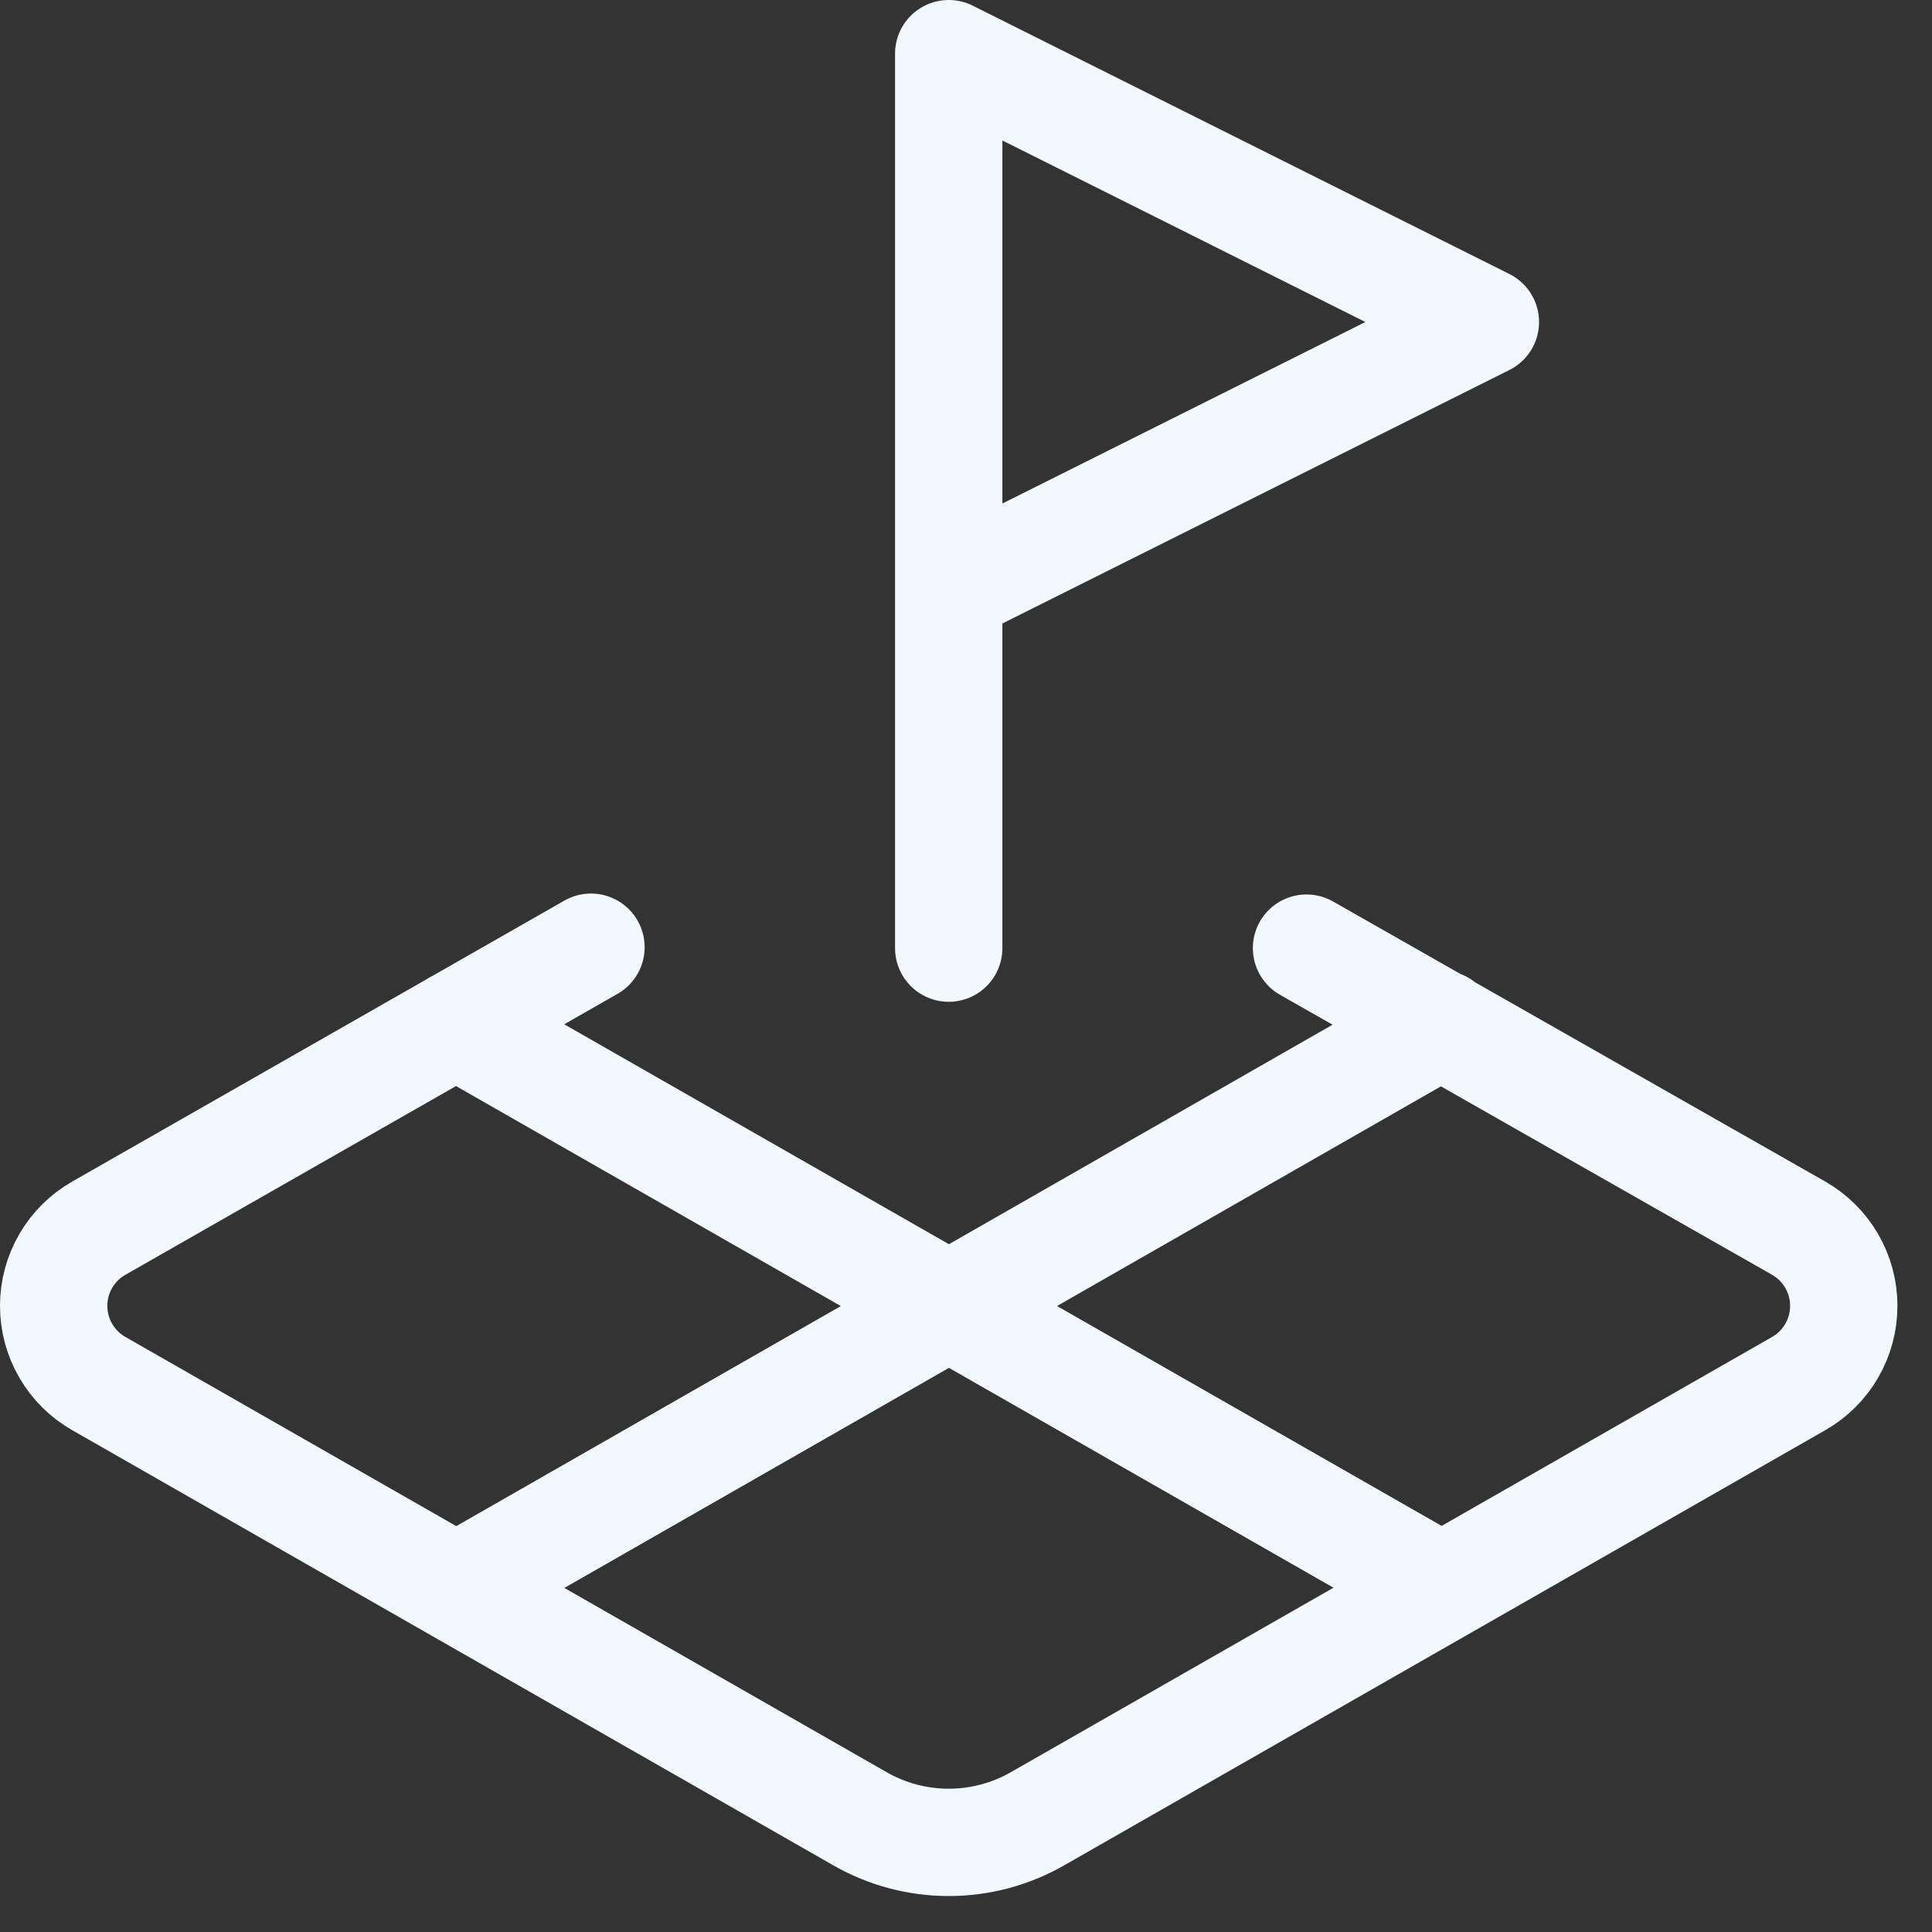 <?xml version="1.0" encoding="utf-8"?>
<svg xmlns="http://www.w3.org/2000/svg" fill="none" height="100%" overflow="visible" preserveAspectRatio="none" style="display: block;" viewBox="0 0 36 36" width="100%">
<rect x="0" y="0" width="36" height="36" fill="#333333" stroke="none"/>
<path d="M17.678 11L27.678 6L17.678 1V17.667M11.012 17.65L1.845 22.883C1.588 23.029 1.375 23.239 1.227 23.494C1.078 23.749 1 24.038 1 24.333C1 24.628 1.078 24.918 1.227 25.172C1.375 25.427 1.588 25.638 1.845 25.783L16.012 33.883C16.518 34.176 17.093 34.33 17.678 34.33C18.263 34.33 18.838 34.176 19.345 33.883L33.512 25.783C33.768 25.638 33.981 25.427 34.13 25.172C34.278 24.918 34.356 24.628 34.356 24.333C34.356 24.038 34.278 23.749 34.13 23.494C33.981 23.239 33.768 23.029 33.512 22.883L24.345 17.667M8.495 19.084L26.861 29.584M26.861 19.084L8.511 29.584" id="Vector" stroke="#F3F8FF" stroke-linecap="round" stroke-linejoin="round" stroke-width="2"/>
</svg>